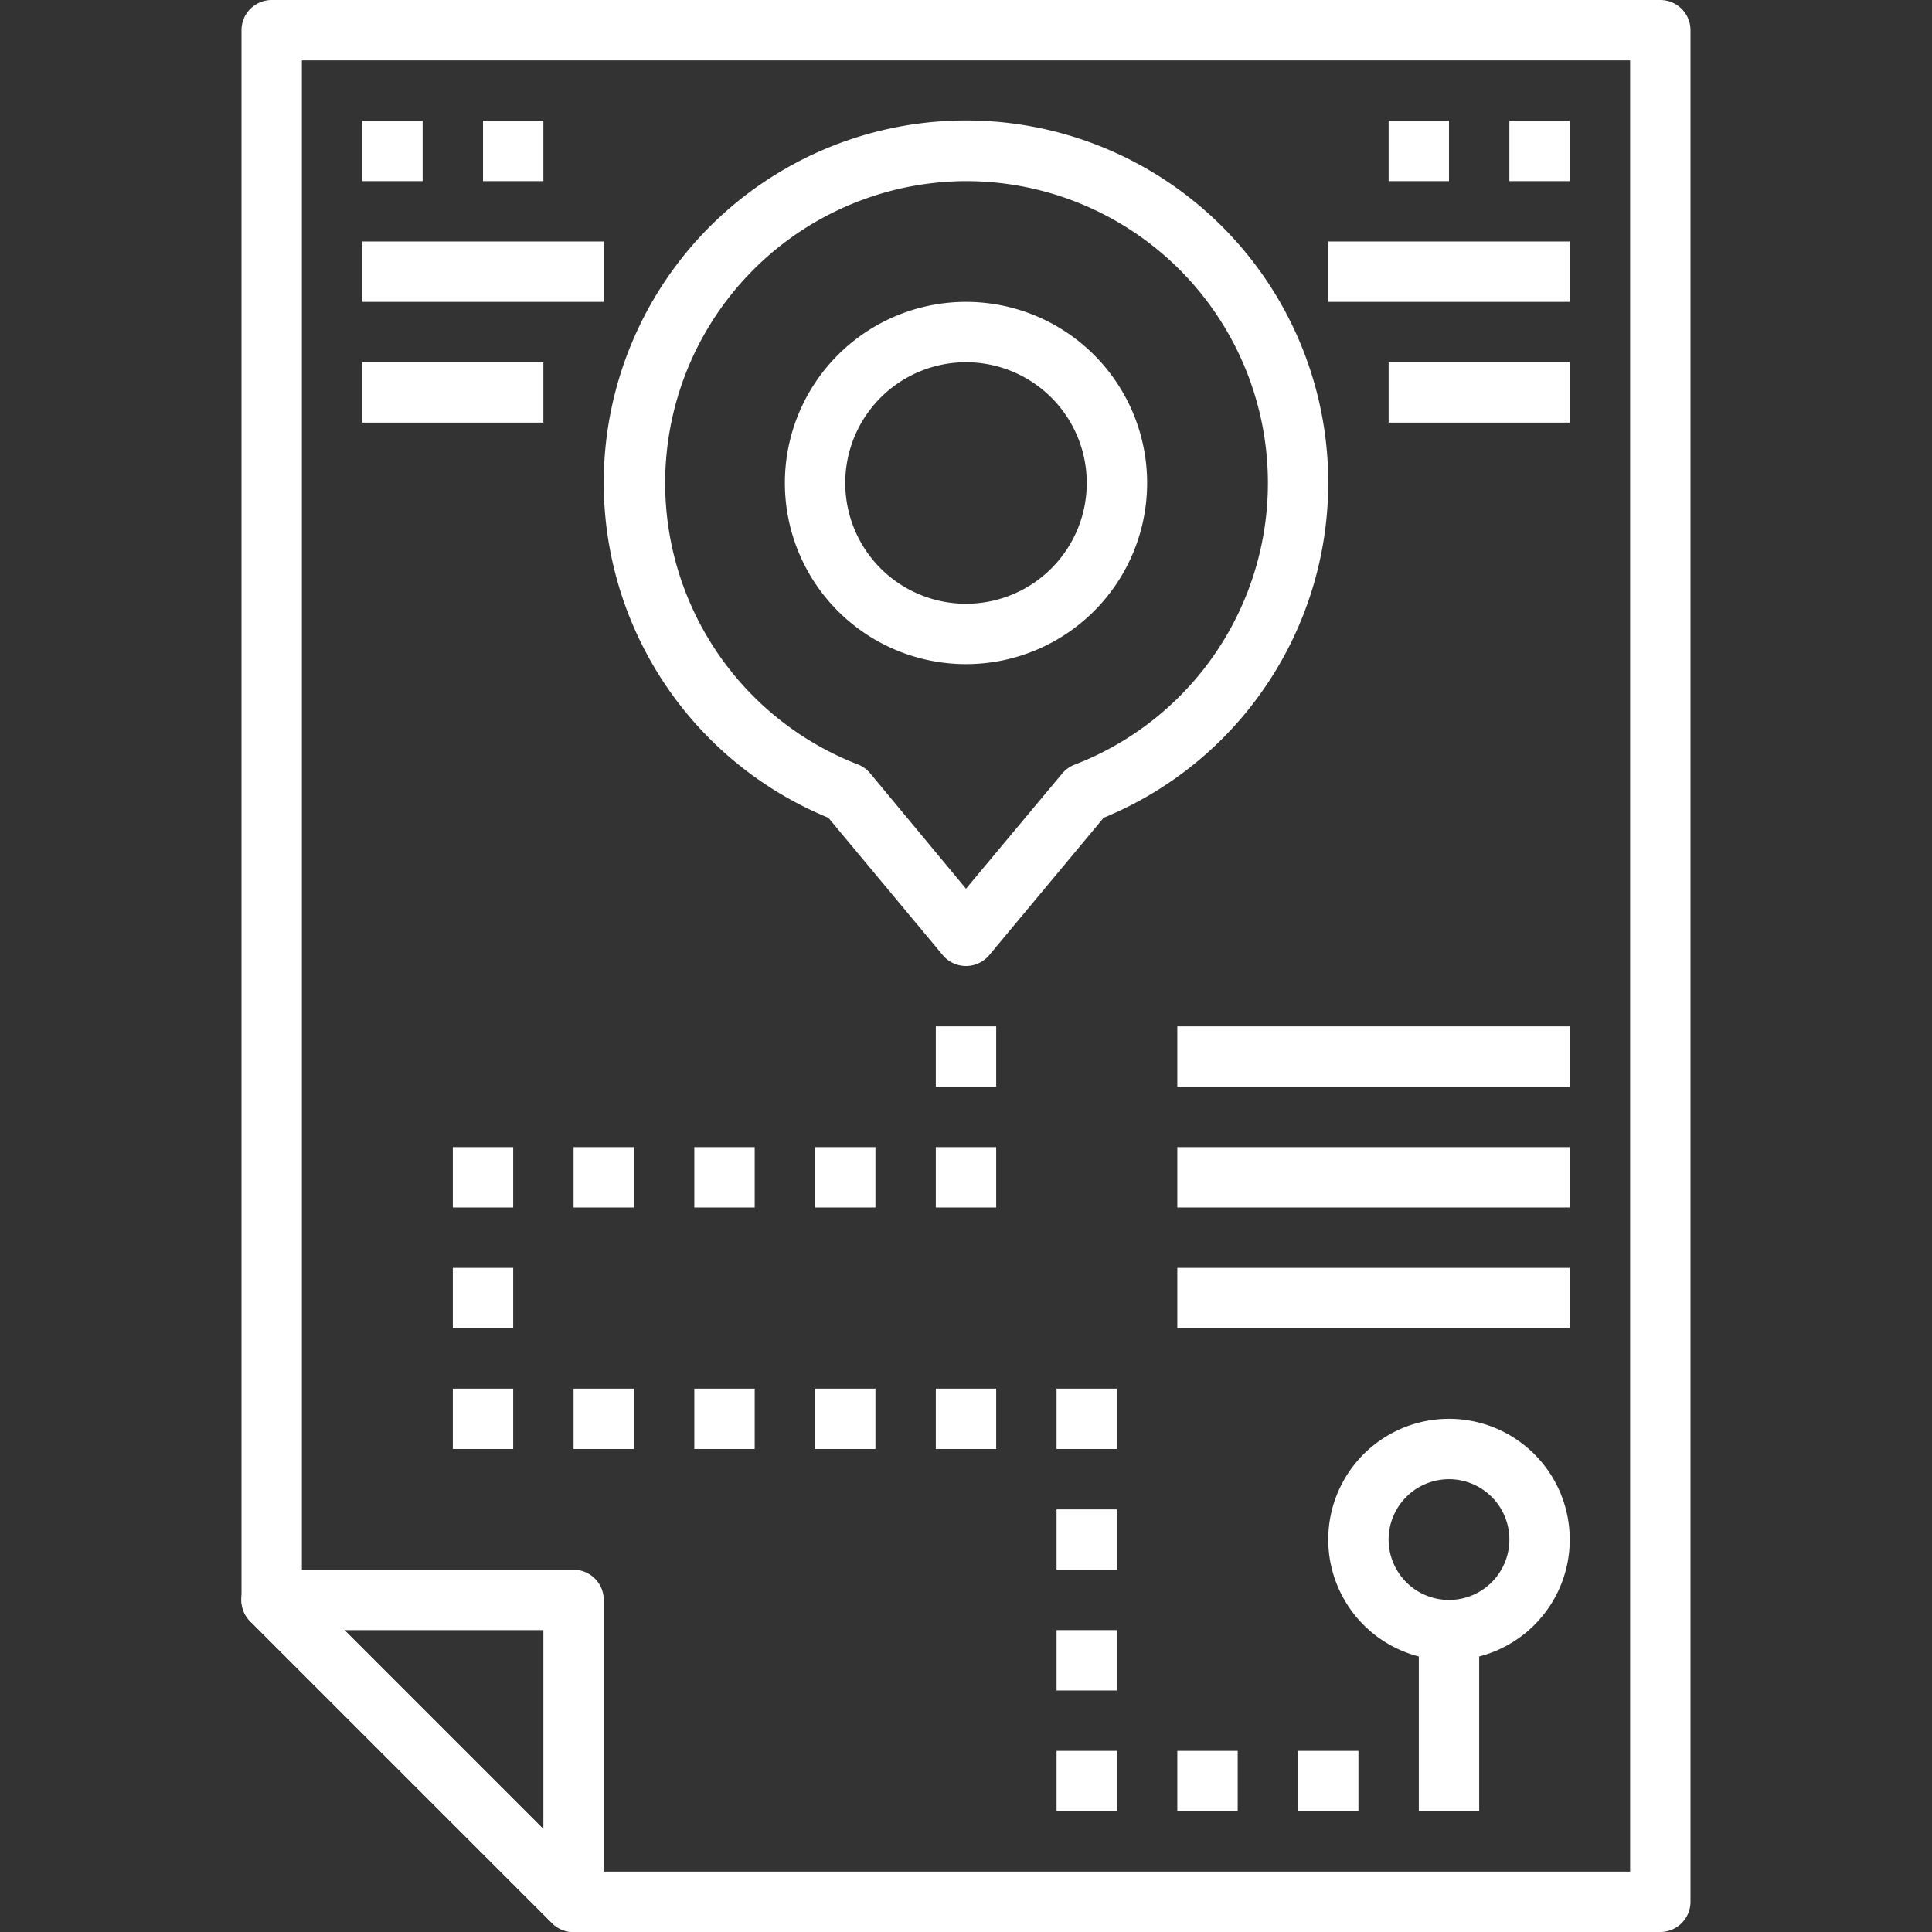 <svg height='100px' width='100px'  fill="#FFFFFF" xmlns="http://www.w3.org/2000/svg" viewBox="0 0 64 64" x="0px" y="0px"><rect x="0" y="0" width="64" height="64" fill="#333333" stroke="none"/><title>08-archive</title><g data-name="08-archive"><path d="M55,64H19a1,1,0,0,1-.71-.29l-10-10A1,1,0,0,1,8,53V1A1,1,0,0,1,9,0H55a1,1,0,0,1,1,1V63A1,1,0,0,1,55,64ZM19.41,62H54V2H10V52.59Z"></path><path d="M19,64a1,1,0,0,1-.71-.29l-10-10A1,1,0,0,1,9,52H19a1,1,0,0,1,1,1V63a1,1,0,0,1-1,1ZM11.41,54,18,60.59V54Z"></path><path d="M32,22a6,6,0,1,1,6-6A6,6,0,0,1,32,22Zm0-10a4,4,0,1,0,4,4A4,4,0,0,0,32,12Z"></path><path d="M32,32a1,1,0,0,1-.77-.36l-3.79-4.55a12,12,0,1,1,9.12,0l-3.79,4.55A1,1,0,0,1,32,32ZM32,6a10,10,0,0,0-3.59,19.32,1,1,0,0,1,.41.29L32,29.44l3.19-3.82a1,1,0,0,1,.41-.29A10,10,0,0,0,32,6Z"></path><path d="M48,55a4,4,0,1,1,4-4A4,4,0,0,1,48,55Zm0-6a2,2,0,1,0,2,2A2,2,0,0,0,48,49Z"></path><rect x="47" y="54" width="2" height="6"></rect><rect x="31" y="34" width="2" height="2"></rect><rect x="31" y="38" width="2" height="2"></rect><rect x="27" y="38" width="2" height="2"></rect><rect x="23" y="38" width="2" height="2"></rect><rect x="19" y="38" width="2" height="2"></rect><rect x="15" y="38" width="2" height="2"></rect><rect x="15" y="42" width="2" height="2"></rect><rect x="15" y="46" width="2" height="2"></rect><rect x="19" y="46" width="2" height="2"></rect><rect x="23" y="46" width="2" height="2"></rect><rect x="27" y="46" width="2" height="2"></rect><rect x="31" y="46" width="2" height="2"></rect><rect x="35" y="46" width="2" height="2"></rect><rect x="35" y="50" width="2" height="2"></rect><rect x="35" y="54" width="2" height="2"></rect><rect x="35" y="58" width="2" height="2"></rect><rect x="39" y="58" width="2" height="2"></rect><rect x="43" y="58" width="2" height="2"></rect><rect x="39" y="34" width="13" height="2"></rect><rect x="39" y="38" width="13" height="2"></rect><rect x="39" y="42" width="13" height="2"></rect><rect x="12" y="4" width="2" height="2"></rect><rect x="16" y="4" width="2" height="2"></rect><rect x="12" y="8" width="8" height="2"></rect><rect x="12" y="12" width="6" height="2"></rect><rect x="50" y="4" width="2" height="2"></rect><rect x="46" y="4" width="2" height="2"></rect><rect x="44" y="8" width="8" height="2"></rect><rect x="46" y="12" width="6" height="2"></rect></g></svg>